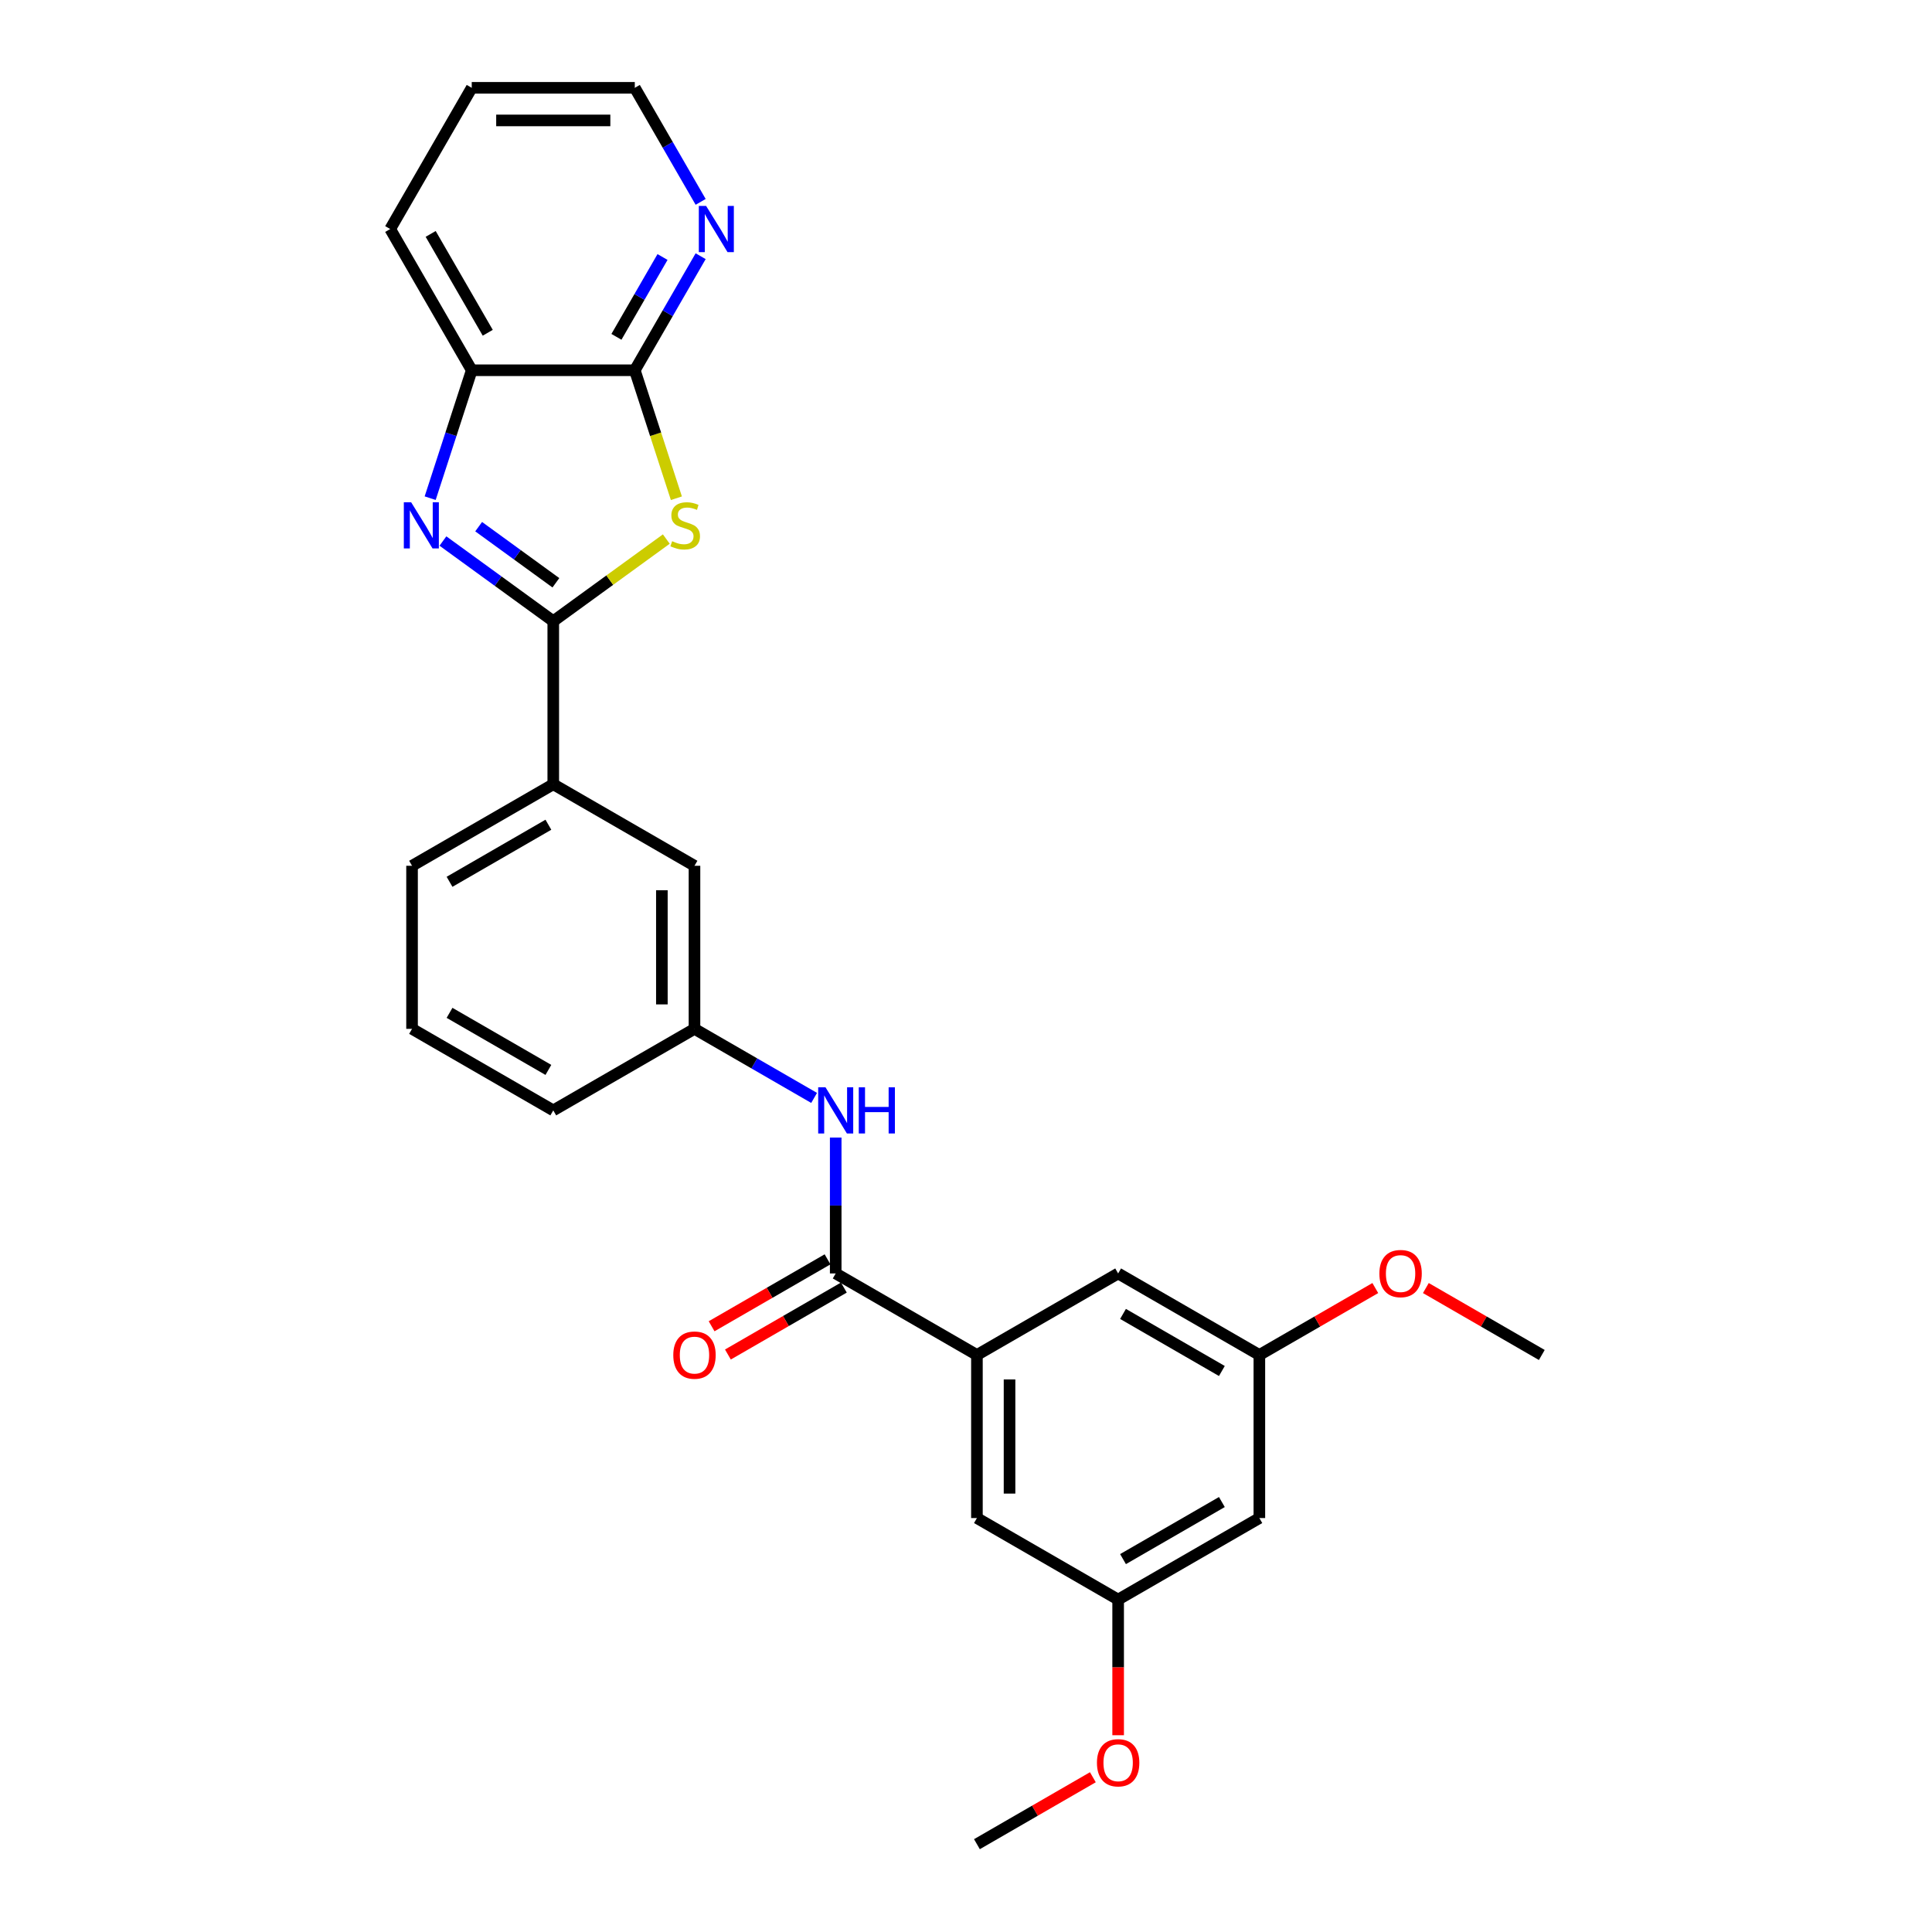 <?xml version='1.0' encoding='iso-8859-1'?>
<svg version='1.1' baseProfile='full'
              xmlns='http://www.w3.org/2000/svg'
                      xmlns:rdkit='http://www.rdkit.org/xml'
                      xmlns:xlink='http://www.w3.org/1999/xlink'
                  xml:space='preserve'
width='1000px' height='1000px' viewBox='0 0 1000 1000'>
<!-- END OF HEADER -->
<rect style='opacity:1.0;fill:#FFFFFF;stroke:none' width='1000' height='1000' x='0' y='0'> </rect>
<path class='bond-0' d='M 286.37,321.526 L 315.624,300.272' style='fill:none;fill-rule:evenodd;stroke:#000000;stroke-width:6px;stroke-linecap:butt;stroke-linejoin:miter;stroke-opacity:1' />
<path class='bond-0' d='M 315.624,300.272 L 344.879,279.017' style='fill:none;fill-rule:evenodd;stroke:#CCCC00;stroke-width:6px;stroke-linecap:butt;stroke-linejoin:miter;stroke-opacity:1' />
<path class='bond-1' d='M 286.37,321.526 L 257.816,300.78' style='fill:none;fill-rule:evenodd;stroke:#000000;stroke-width:6px;stroke-linecap:butt;stroke-linejoin:miter;stroke-opacity:1' />
<path class='bond-1' d='M 257.816,300.78 L 229.261,280.035' style='fill:none;fill-rule:evenodd;stroke:#0000FF;stroke-width:6px;stroke-linecap:butt;stroke-linejoin:miter;stroke-opacity:1' />
<path class='bond-1' d='M 287.726,301.646 L 267.738,287.124' style='fill:none;fill-rule:evenodd;stroke:#000000;stroke-width:6px;stroke-linecap:butt;stroke-linejoin:miter;stroke-opacity:1' />
<path class='bond-1' d='M 267.738,287.124 L 247.75,272.602' style='fill:none;fill-rule:evenodd;stroke:#0000FF;stroke-width:6px;stroke-linecap:butt;stroke-linejoin:miter;stroke-opacity:1' />
<path class='bond-7' d='M 286.37,321.526 L 286.37,405.929' style='fill:none;fill-rule:evenodd;stroke:#000000;stroke-width:6px;stroke-linecap:butt;stroke-linejoin:miter;stroke-opacity:1' />
<path class='bond-2' d='M 350.095,257.888 L 339.333,224.766' style='fill:none;fill-rule:evenodd;stroke:#CCCC00;stroke-width:6px;stroke-linecap:butt;stroke-linejoin:miter;stroke-opacity:1' />
<path class='bond-2' d='M 339.333,224.766 L 328.571,191.644' style='fill:none;fill-rule:evenodd;stroke:#000000;stroke-width:6px;stroke-linecap:butt;stroke-linejoin:miter;stroke-opacity:1' />
<path class='bond-4' d='M 222.655,257.854 L 233.412,224.749' style='fill:none;fill-rule:evenodd;stroke:#0000FF;stroke-width:6px;stroke-linecap:butt;stroke-linejoin:miter;stroke-opacity:1' />
<path class='bond-4' d='M 233.412,224.749 L 244.168,191.644' style='fill:none;fill-rule:evenodd;stroke:#000000;stroke-width:6px;stroke-linecap:butt;stroke-linejoin:miter;stroke-opacity:1' />
<path class='bond-8' d='M 328.571,191.644 L 345.612,162.127' style='fill:none;fill-rule:evenodd;stroke:#000000;stroke-width:6px;stroke-linecap:butt;stroke-linejoin:miter;stroke-opacity:1' />
<path class='bond-8' d='M 345.612,162.127 L 362.654,132.611' style='fill:none;fill-rule:evenodd;stroke:#0000FF;stroke-width:6px;stroke-linecap:butt;stroke-linejoin:miter;stroke-opacity:1' />
<path class='bond-8' d='M 319.064,174.349 L 330.993,153.687' style='fill:none;fill-rule:evenodd;stroke:#000000;stroke-width:6px;stroke-linecap:butt;stroke-linejoin:miter;stroke-opacity:1' />
<path class='bond-8' d='M 330.993,153.687 L 342.922,133.026' style='fill:none;fill-rule:evenodd;stroke:#0000FF;stroke-width:6px;stroke-linecap:butt;stroke-linejoin:miter;stroke-opacity:1' />
<path class='bond-27' d='M 328.571,191.644 L 244.168,191.644' style='fill:none;fill-rule:evenodd;stroke:#000000;stroke-width:6px;stroke-linecap:butt;stroke-linejoin:miter;stroke-opacity:1' />
<path class='bond-3' d='M 432.559,659.136 L 432.559,623.966' style='fill:none;fill-rule:evenodd;stroke:#000000;stroke-width:6px;stroke-linecap:butt;stroke-linejoin:miter;stroke-opacity:1' />
<path class='bond-3' d='M 432.559,623.966 L 432.559,588.795' style='fill:none;fill-rule:evenodd;stroke:#0000FF;stroke-width:6px;stroke-linecap:butt;stroke-linejoin:miter;stroke-opacity:1' />
<path class='bond-5' d='M 432.559,659.136 L 505.654,701.338' style='fill:none;fill-rule:evenodd;stroke:#000000;stroke-width:6px;stroke-linecap:butt;stroke-linejoin:miter;stroke-opacity:1' />
<path class='bond-13' d='M 428.339,651.827 L 398.333,669.151' style='fill:none;fill-rule:evenodd;stroke:#000000;stroke-width:6px;stroke-linecap:butt;stroke-linejoin:miter;stroke-opacity:1' />
<path class='bond-13' d='M 398.333,669.151 L 368.327,686.475' style='fill:none;fill-rule:evenodd;stroke:#FF0000;stroke-width:6px;stroke-linecap:butt;stroke-linejoin:miter;stroke-opacity:1' />
<path class='bond-13' d='M 436.779,666.446 L 406.773,683.77' style='fill:none;fill-rule:evenodd;stroke:#000000;stroke-width:6px;stroke-linecap:butt;stroke-linejoin:miter;stroke-opacity:1' />
<path class='bond-13' d='M 406.773,683.77 L 376.767,701.094' style='fill:none;fill-rule:evenodd;stroke:#FF0000;stroke-width:6px;stroke-linecap:butt;stroke-linejoin:miter;stroke-opacity:1' />
<path class='bond-20' d='M 244.168,191.644 L 201.967,118.549' style='fill:none;fill-rule:evenodd;stroke:#000000;stroke-width:6px;stroke-linecap:butt;stroke-linejoin:miter;stroke-opacity:1' />
<path class='bond-20' d='M 252.457,172.24 L 222.916,121.073' style='fill:none;fill-rule:evenodd;stroke:#000000;stroke-width:6px;stroke-linecap:butt;stroke-linejoin:miter;stroke-opacity:1' />
<path class='bond-9' d='M 505.654,701.338 L 505.654,785.74' style='fill:none;fill-rule:evenodd;stroke:#000000;stroke-width:6px;stroke-linecap:butt;stroke-linejoin:miter;stroke-opacity:1' />
<path class='bond-9' d='M 522.534,713.998 L 522.534,773.08' style='fill:none;fill-rule:evenodd;stroke:#000000;stroke-width:6px;stroke-linecap:butt;stroke-linejoin:miter;stroke-opacity:1' />
<path class='bond-10' d='M 505.654,701.338 L 578.749,659.136' style='fill:none;fill-rule:evenodd;stroke:#000000;stroke-width:6px;stroke-linecap:butt;stroke-linejoin:miter;stroke-opacity:1' />
<path class='bond-6' d='M 421.384,568.282 L 390.424,550.407' style='fill:none;fill-rule:evenodd;stroke:#0000FF;stroke-width:6px;stroke-linecap:butt;stroke-linejoin:miter;stroke-opacity:1' />
<path class='bond-6' d='M 390.424,550.407 L 359.464,532.533' style='fill:none;fill-rule:evenodd;stroke:#000000;stroke-width:6px;stroke-linecap:butt;stroke-linejoin:miter;stroke-opacity:1' />
<path class='bond-12' d='M 286.37,405.929 L 359.464,448.13' style='fill:none;fill-rule:evenodd;stroke:#000000;stroke-width:6px;stroke-linecap:butt;stroke-linejoin:miter;stroke-opacity:1' />
<path class='bond-19' d='M 286.37,405.929 L 213.275,448.13' style='fill:none;fill-rule:evenodd;stroke:#000000;stroke-width:6px;stroke-linecap:butt;stroke-linejoin:miter;stroke-opacity:1' />
<path class='bond-19' d='M 283.846,426.878 L 232.679,456.419' style='fill:none;fill-rule:evenodd;stroke:#000000;stroke-width:6px;stroke-linecap:butt;stroke-linejoin:miter;stroke-opacity:1' />
<path class='bond-22' d='M 362.654,104.488 L 345.612,74.971' style='fill:none;fill-rule:evenodd;stroke:#0000FF;stroke-width:6px;stroke-linecap:butt;stroke-linejoin:miter;stroke-opacity:1' />
<path class='bond-22' d='M 345.612,74.971 L 328.571,45.455' style='fill:none;fill-rule:evenodd;stroke:#000000;stroke-width:6px;stroke-linecap:butt;stroke-linejoin:miter;stroke-opacity:1' />
<path class='bond-16' d='M 505.654,785.74 L 578.749,827.942' style='fill:none;fill-rule:evenodd;stroke:#000000;stroke-width:6px;stroke-linecap:butt;stroke-linejoin:miter;stroke-opacity:1' />
<path class='bond-15' d='M 578.749,659.136 L 651.843,701.338' style='fill:none;fill-rule:evenodd;stroke:#000000;stroke-width:6px;stroke-linecap:butt;stroke-linejoin:miter;stroke-opacity:1' />
<path class='bond-15' d='M 581.273,680.086 L 632.439,709.627' style='fill:none;fill-rule:evenodd;stroke:#000000;stroke-width:6px;stroke-linecap:butt;stroke-linejoin:miter;stroke-opacity:1' />
<path class='bond-11' d='M 359.464,532.533 L 359.464,448.13' style='fill:none;fill-rule:evenodd;stroke:#000000;stroke-width:6px;stroke-linecap:butt;stroke-linejoin:miter;stroke-opacity:1' />
<path class='bond-11' d='M 342.584,519.872 L 342.584,460.79' style='fill:none;fill-rule:evenodd;stroke:#000000;stroke-width:6px;stroke-linecap:butt;stroke-linejoin:miter;stroke-opacity:1' />
<path class='bond-28' d='M 359.464,532.533 L 286.37,574.734' style='fill:none;fill-rule:evenodd;stroke:#000000;stroke-width:6px;stroke-linecap:butt;stroke-linejoin:miter;stroke-opacity:1' />
<path class='bond-14' d='M 651.843,785.74 L 651.843,701.338' style='fill:none;fill-rule:evenodd;stroke:#000000;stroke-width:6px;stroke-linecap:butt;stroke-linejoin:miter;stroke-opacity:1' />
<path class='bond-30' d='M 651.843,785.74 L 578.749,827.942' style='fill:none;fill-rule:evenodd;stroke:#000000;stroke-width:6px;stroke-linecap:butt;stroke-linejoin:miter;stroke-opacity:1' />
<path class='bond-30' d='M 632.439,777.452 L 581.273,806.992' style='fill:none;fill-rule:evenodd;stroke:#000000;stroke-width:6px;stroke-linecap:butt;stroke-linejoin:miter;stroke-opacity:1' />
<path class='bond-18' d='M 651.843,701.338 L 681.85,684.014' style='fill:none;fill-rule:evenodd;stroke:#000000;stroke-width:6px;stroke-linecap:butt;stroke-linejoin:miter;stroke-opacity:1' />
<path class='bond-18' d='M 681.85,684.014 L 711.856,666.69' style='fill:none;fill-rule:evenodd;stroke:#FF0000;stroke-width:6px;stroke-linecap:butt;stroke-linejoin:miter;stroke-opacity:1' />
<path class='bond-17' d='M 578.749,827.942 L 578.749,863.045' style='fill:none;fill-rule:evenodd;stroke:#000000;stroke-width:6px;stroke-linecap:butt;stroke-linejoin:miter;stroke-opacity:1' />
<path class='bond-17' d='M 578.749,863.045 L 578.749,898.148' style='fill:none;fill-rule:evenodd;stroke:#FF0000;stroke-width:6px;stroke-linecap:butt;stroke-linejoin:miter;stroke-opacity:1' />
<path class='bond-24' d='M 565.666,919.897 L 535.66,937.221' style='fill:none;fill-rule:evenodd;stroke:#FF0000;stroke-width:6px;stroke-linecap:butt;stroke-linejoin:miter;stroke-opacity:1' />
<path class='bond-24' d='M 535.66,937.221 L 505.654,954.545' style='fill:none;fill-rule:evenodd;stroke:#000000;stroke-width:6px;stroke-linecap:butt;stroke-linejoin:miter;stroke-opacity:1' />
<path class='bond-25' d='M 738.021,666.69 L 768.027,684.014' style='fill:none;fill-rule:evenodd;stroke:#FF0000;stroke-width:6px;stroke-linecap:butt;stroke-linejoin:miter;stroke-opacity:1' />
<path class='bond-25' d='M 768.027,684.014 L 798.033,701.338' style='fill:none;fill-rule:evenodd;stroke:#000000;stroke-width:6px;stroke-linecap:butt;stroke-linejoin:miter;stroke-opacity:1' />
<path class='bond-21' d='M 213.275,448.13 L 213.275,532.533' style='fill:none;fill-rule:evenodd;stroke:#000000;stroke-width:6px;stroke-linecap:butt;stroke-linejoin:miter;stroke-opacity:1' />
<path class='bond-26' d='M 201.967,118.549 L 244.168,45.455' style='fill:none;fill-rule:evenodd;stroke:#000000;stroke-width:6px;stroke-linecap:butt;stroke-linejoin:miter;stroke-opacity:1' />
<path class='bond-23' d='M 213.275,532.533 L 286.37,574.734' style='fill:none;fill-rule:evenodd;stroke:#000000;stroke-width:6px;stroke-linecap:butt;stroke-linejoin:miter;stroke-opacity:1' />
<path class='bond-23' d='M 232.679,524.244 L 283.846,553.785' style='fill:none;fill-rule:evenodd;stroke:#000000;stroke-width:6px;stroke-linecap:butt;stroke-linejoin:miter;stroke-opacity:1' />
<path class='bond-29' d='M 328.571,45.455 L 244.168,45.455' style='fill:none;fill-rule:evenodd;stroke:#000000;stroke-width:6px;stroke-linecap:butt;stroke-linejoin:miter;stroke-opacity:1' />
<path class='bond-29' d='M 315.911,62.335 L 256.829,62.335' style='fill:none;fill-rule:evenodd;stroke:#000000;stroke-width:6px;stroke-linecap:butt;stroke-linejoin:miter;stroke-opacity:1' />
<path  class='atom-1' d='M 347.901 280.12
Q 348.171 280.221, 349.285 280.694
Q 350.399 281.166, 351.614 281.47
Q 352.863 281.74, 354.079 281.74
Q 356.341 281.74, 357.657 280.66
Q 358.974 279.546, 358.974 277.621
Q 358.974 276.305, 358.299 275.494
Q 357.657 274.684, 356.645 274.245
Q 355.632 273.806, 353.944 273.3
Q 351.817 272.658, 350.534 272.051
Q 349.285 271.443, 348.373 270.16
Q 347.495 268.877, 347.495 266.716
Q 347.495 263.712, 349.521 261.855
Q 351.58 259.998, 355.632 259.998
Q 358.4 259.998, 361.54 261.315
L 360.763 263.914
Q 357.894 262.733, 355.733 262.733
Q 353.404 262.733, 352.121 263.712
Q 350.838 264.657, 350.871 266.311
Q 350.871 267.594, 351.513 268.371
Q 352.188 269.147, 353.133 269.586
Q 354.113 270.025, 355.733 270.531
Q 357.894 271.207, 359.177 271.882
Q 360.46 272.557, 361.371 273.941
Q 362.316 275.292, 362.316 277.621
Q 362.316 280.93, 360.088 282.719
Q 357.894 284.475, 354.214 284.475
Q 352.087 284.475, 350.466 284.002
Q 348.88 283.563, 346.989 282.787
L 347.901 280.12
' fill='#CCCC00'/>
<path  class='atom-2' d='M 212.803 259.964
L 220.635 272.625
Q 221.412 273.874, 222.661 276.136
Q 223.91 278.398, 223.978 278.533
L 223.978 259.964
L 227.151 259.964
L 227.151 283.867
L 223.877 283.867
L 215.47 270.025
Q 214.491 268.405, 213.444 266.548
Q 212.432 264.691, 212.128 264.117
L 212.128 283.867
L 209.022 283.867
L 209.022 259.964
L 212.803 259.964
' fill='#0000FF'/>
<path  class='atom-7' d='M 427.276 562.783
L 435.108 575.443
Q 435.885 576.692, 437.134 578.954
Q 438.383 581.216, 438.45 581.351
L 438.45 562.783
L 441.624 562.783
L 441.624 586.685
L 438.349 586.685
L 429.943 572.843
Q 428.964 571.223, 427.917 569.366
Q 426.904 567.509, 426.6 566.935
L 426.6 586.685
L 423.494 586.685
L 423.494 562.783
L 427.276 562.783
' fill='#0000FF'/>
<path  class='atom-7' d='M 444.494 562.783
L 447.735 562.783
L 447.735 572.945
L 459.956 572.945
L 459.956 562.783
L 463.197 562.783
L 463.197 586.685
L 459.956 586.685
L 459.956 575.645
L 447.735 575.645
L 447.735 586.685
L 444.494 586.685
L 444.494 562.783
' fill='#0000FF'/>
<path  class='atom-9' d='M 365.489 106.598
L 373.321 119.258
Q 374.098 120.507, 375.347 122.769
Q 376.596 125.031, 376.663 125.166
L 376.663 106.598
L 379.837 106.598
L 379.837 130.501
L 376.562 130.501
L 368.156 116.659
Q 367.177 115.038, 366.13 113.181
Q 365.117 111.324, 364.813 110.751
L 364.813 130.501
L 361.707 130.501
L 361.707 106.598
L 365.489 106.598
' fill='#0000FF'/>
<path  class='atom-14' d='M 348.492 701.405
Q 348.492 695.666, 351.328 692.459
Q 354.164 689.251, 359.464 689.251
Q 364.765 689.251, 367.601 692.459
Q 370.437 695.666, 370.437 701.405
Q 370.437 707.212, 367.567 710.521
Q 364.697 713.796, 359.464 713.796
Q 354.198 713.796, 351.328 710.521
Q 348.492 707.246, 348.492 701.405
M 359.464 711.095
Q 363.111 711.095, 365.069 708.664
Q 367.061 706.199, 367.061 701.405
Q 367.061 696.713, 365.069 694.349
Q 363.111 691.952, 359.464 691.952
Q 355.818 691.952, 353.826 694.315
Q 351.868 696.679, 351.868 701.405
Q 351.868 706.233, 353.826 708.664
Q 355.818 711.095, 359.464 711.095
' fill='#FF0000'/>
<path  class='atom-18' d='M 567.776 912.412
Q 567.776 906.672, 570.612 903.465
Q 573.448 900.258, 578.749 900.258
Q 584.049 900.258, 586.885 903.465
Q 589.721 906.672, 589.721 912.412
Q 589.721 918.219, 586.851 921.527
Q 583.982 924.802, 578.749 924.802
Q 573.482 924.802, 570.612 921.527
Q 567.776 918.252, 567.776 912.412
M 578.749 922.101
Q 582.395 922.101, 584.353 919.67
Q 586.345 917.206, 586.345 912.412
Q 586.345 907.719, 584.353 905.356
Q 582.395 902.959, 578.749 902.959
Q 575.102 902.959, 573.111 905.322
Q 571.152 907.685, 571.152 912.412
Q 571.152 917.24, 573.111 919.67
Q 575.102 922.101, 578.749 922.101
' fill='#FF0000'/>
<path  class='atom-19' d='M 713.966 659.204
Q 713.966 653.465, 716.802 650.257
Q 719.638 647.05, 724.938 647.05
Q 730.239 647.05, 733.075 650.257
Q 735.911 653.465, 735.911 659.204
Q 735.911 665.011, 733.041 668.319
Q 730.171 671.594, 724.938 671.594
Q 719.671 671.594, 716.802 668.319
Q 713.966 665.045, 713.966 659.204
M 724.938 668.893
Q 728.584 668.893, 730.543 666.463
Q 732.534 663.998, 732.534 659.204
Q 732.534 654.511, 730.543 652.148
Q 728.584 649.751, 724.938 649.751
Q 721.292 649.751, 719.3 652.114
Q 717.342 654.477, 717.342 659.204
Q 717.342 664.032, 719.3 666.463
Q 721.292 668.893, 724.938 668.893
' fill='#FF0000'/>
</svg>
